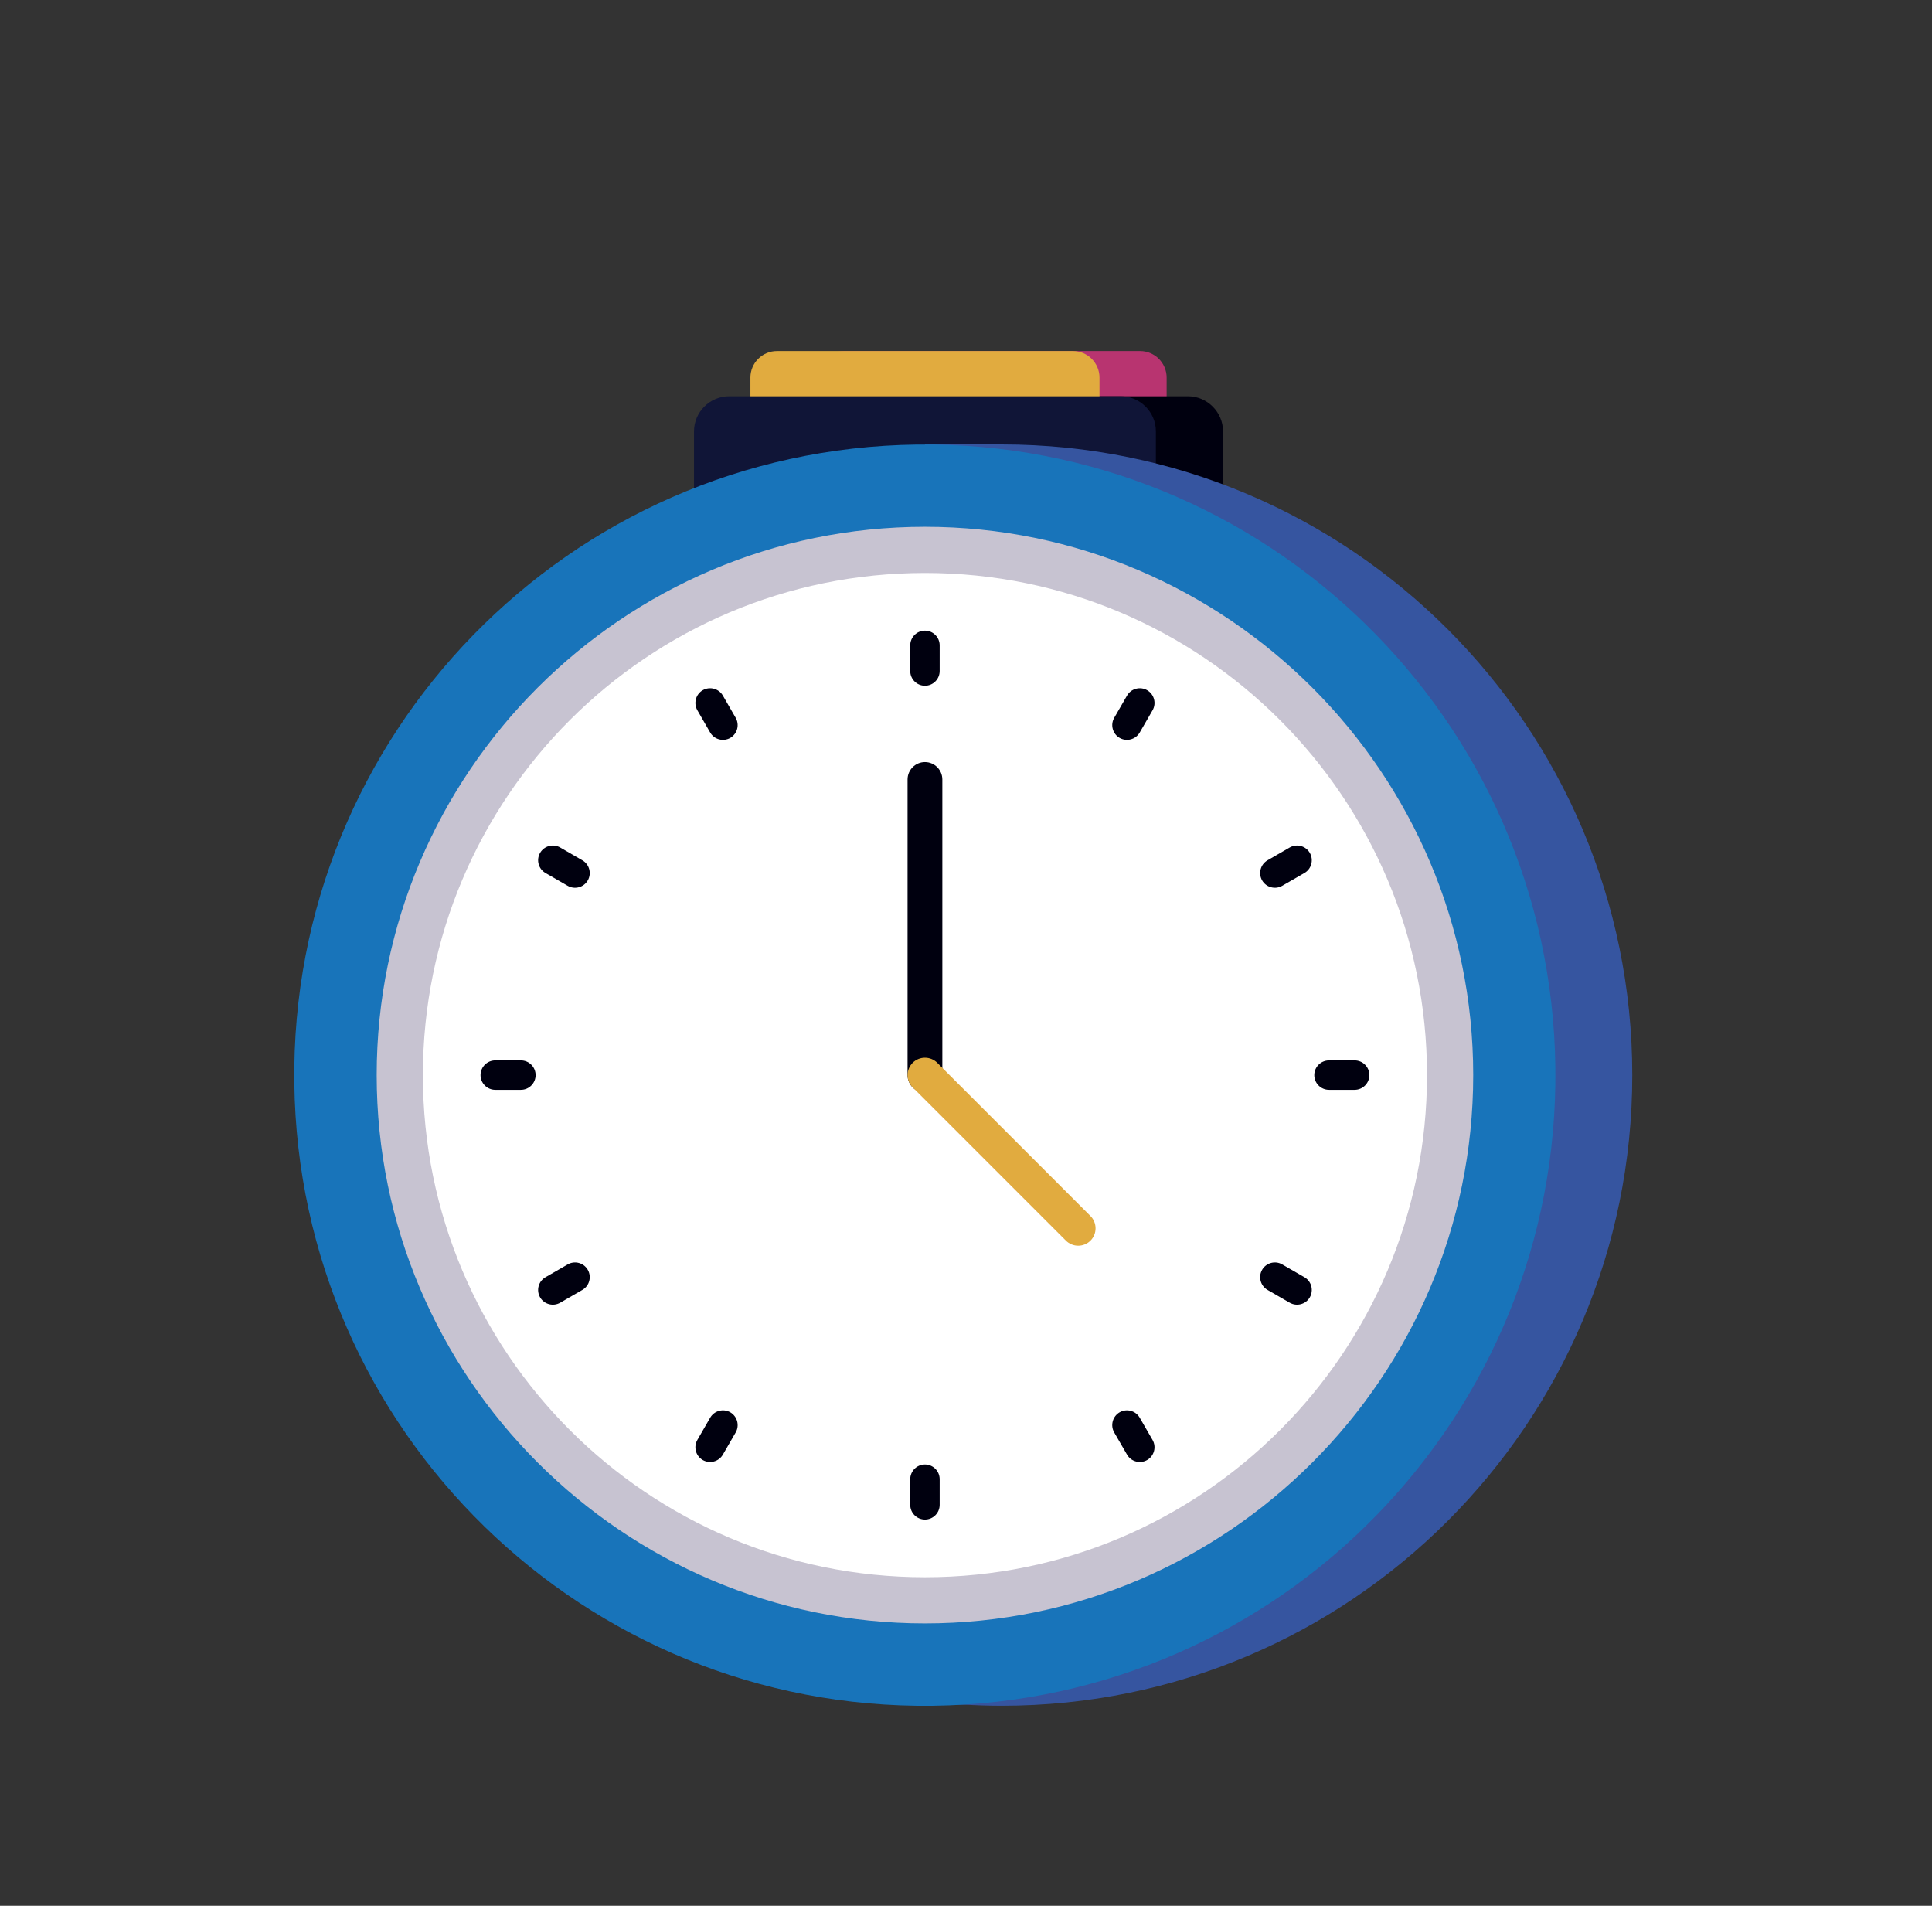 <svg width="73" height="72" viewBox="0 0 73 72" fill="none" xmlns="http://www.w3.org/2000/svg">
<rect x="0" y="0" width="73" height="72" fill="#333333" stroke="none"/>
<path fill-rule="evenodd" clip-rule="evenodd" d="M31.894 13.261H43.078C43.63 13.261 44.081 13.712 44.081 14.264V19.77C44.081 20.322 43.63 20.773 43.078 20.773H31.894C31.342 20.773 30.89 20.322 30.89 19.77V14.264C30.89 13.712 31.342 13.261 31.894 13.261Z" fill="#B83470"/>
<path fill-rule="evenodd" clip-rule="evenodd" d="M30.087 14.969H44.884C45.614 14.969 46.212 15.566 46.212 16.296V23.581C46.212 24.311 45.614 24.909 44.884 24.909H30.087C29.357 24.909 28.759 24.311 28.759 23.581V16.296C28.759 15.566 29.357 14.969 30.087 14.969Z" fill="#00000F"/>
<path fill-rule="evenodd" clip-rule="evenodd" d="M29.357 13.261H40.541C41.093 13.261 41.544 13.712 41.544 14.264V19.77C41.544 20.322 41.093 20.773 40.541 20.773H29.357C28.805 20.773 28.354 20.322 28.354 19.77V14.264C28.354 13.712 28.805 13.261 29.357 13.261Z" fill="#E1AB3F"/>
<path fill-rule="evenodd" clip-rule="evenodd" d="M27.551 14.969H42.347C43.078 14.969 43.675 15.566 43.675 16.296V23.581C43.675 24.311 43.078 24.909 42.347 24.909H27.551C26.82 24.909 26.223 24.311 26.223 23.581V16.296C26.223 15.566 26.82 14.969 27.551 14.969Z" fill="#101537"/>
<path fill-rule="evenodd" clip-rule="evenodd" d="M37.848 16.79C51.007 16.79 61.675 27.457 61.675 40.617C61.675 53.776 51.007 64.443 37.848 64.443C37.371 64.443 36.897 64.428 36.426 64.4H34.949V64.267C23.157 62.837 14.021 52.794 14.021 40.617C14.021 28.439 23.157 18.396 34.949 16.966V16.79L37.848 16.79Z" fill="#3655A0"/>
<path d="M35.24 64.444C48.398 64.281 58.932 53.482 58.769 40.324C58.606 27.166 47.807 16.632 34.65 16.795C21.492 16.959 10.958 27.757 11.121 40.915C11.284 54.073 22.083 64.607 35.24 64.444Z" fill="#1874BA"/>
<path fill-rule="evenodd" clip-rule="evenodd" d="M34.949 61.332C46.359 61.332 55.665 52.026 55.665 40.616C55.665 29.207 46.359 19.901 34.949 19.901C23.54 19.901 14.233 29.207 14.233 40.616C14.234 52.026 23.54 61.332 34.949 61.332Z" fill="#C7C3D1"/>
<path d="M34.949 59.587C45.426 59.587 53.919 51.093 53.919 40.616C53.919 30.139 45.426 21.646 34.949 21.646C24.472 21.646 15.979 30.139 15.979 40.616C15.979 51.093 24.472 59.587 34.949 59.587Z" fill="white"/>
<path fill-rule="evenodd" clip-rule="evenodd" d="M34.949 25.906C34.642 25.906 34.393 25.657 34.393 25.35V24.381C34.393 24.075 34.643 23.825 34.949 23.825C35.255 23.825 35.505 24.075 35.505 24.381V25.35C35.505 25.657 35.256 25.906 34.949 25.906ZM34.949 57.408C34.642 57.408 34.393 57.159 34.393 56.852V55.884C34.393 55.577 34.643 55.328 34.949 55.328C35.255 55.328 35.505 55.577 35.505 55.884V56.852C35.505 57.159 35.256 57.408 34.949 57.408ZM42.304 27.877C42.039 27.724 41.947 27.382 42.101 27.117L42.585 26.278C42.738 26.013 43.08 25.922 43.345 26.075C43.61 26.228 43.702 26.57 43.549 26.834L43.064 27.674C42.911 27.939 42.569 28.03 42.304 27.877ZM26.553 55.159C26.288 55.006 26.196 54.664 26.35 54.399L26.834 53.56C26.987 53.295 27.329 53.203 27.594 53.356C27.859 53.51 27.951 53.851 27.798 54.116L27.313 54.955C27.16 55.221 26.818 55.312 26.553 55.159ZM47.689 33.261C47.536 32.996 47.627 32.655 47.892 32.502L48.731 32.017C48.997 31.864 49.338 31.956 49.491 32.221C49.644 32.486 49.553 32.828 49.288 32.981L48.448 33.465C48.183 33.618 47.842 33.526 47.689 33.261ZM20.407 49.013C20.254 48.747 20.345 48.406 20.611 48.253L21.45 47.769C21.715 47.615 22.056 47.707 22.209 47.972C22.362 48.237 22.271 48.579 22.006 48.732L21.167 49.216C20.902 49.369 20.56 49.278 20.407 49.013ZM49.66 40.617C49.66 40.31 49.91 40.061 50.216 40.061H51.185C51.491 40.061 51.741 40.31 51.741 40.617C51.741 40.923 51.491 41.173 51.185 41.173H50.216C49.909 41.173 49.66 40.923 49.66 40.617ZM18.157 40.617C18.157 40.31 18.407 40.061 18.713 40.061H19.682C19.989 40.061 20.238 40.31 20.238 40.617C20.238 40.923 19.989 41.173 19.682 41.173H18.713C18.407 41.173 18.157 40.923 18.157 40.617ZM47.689 47.972C47.842 47.707 48.184 47.615 48.448 47.769L49.288 48.253C49.553 48.406 49.644 48.747 49.491 49.013C49.338 49.278 48.996 49.369 48.731 49.216L47.892 48.732C47.627 48.579 47.536 48.237 47.689 47.972ZM20.407 32.221C20.56 31.956 20.902 31.864 21.166 32.017L22.006 32.502C22.271 32.655 22.362 32.996 22.209 33.262C22.056 33.527 21.715 33.618 21.45 33.465L20.611 32.981C20.345 32.828 20.254 32.486 20.407 32.221ZM42.304 53.356C42.569 53.203 42.911 53.295 43.064 53.56L43.548 54.399C43.702 54.665 43.61 55.006 43.345 55.159C43.08 55.312 42.738 55.221 42.585 54.956L42.1 54.117C41.947 53.851 42.039 53.51 42.304 53.356ZM26.553 26.075C26.819 25.922 27.16 26.013 27.313 26.278L27.797 27.117C27.951 27.383 27.859 27.724 27.594 27.877C27.329 28.03 26.987 27.939 26.834 27.674L26.35 26.834C26.197 26.569 26.288 26.228 26.553 26.075Z" fill="#00000F"/>
<path fill-rule="evenodd" clip-rule="evenodd" d="M34.949 41.273C35.31 41.273 35.606 40.978 35.606 40.617V29.447C35.606 29.085 35.31 28.79 34.949 28.79C34.588 28.79 34.292 29.085 34.292 29.447V40.617C34.292 40.978 34.588 41.273 34.949 41.273Z" fill="#00000F"/>
<path fill-rule="evenodd" clip-rule="evenodd" d="M34.485 40.151H34.485C34.229 40.407 34.229 40.825 34.485 41.08L40.275 46.87C40.53 47.126 40.949 47.126 41.203 46.87H41.204C41.459 46.615 41.459 46.197 41.204 45.941L35.414 40.151C35.158 39.896 34.74 39.896 34.485 40.151Z" fill="#E1AB3F"/>
</svg>
